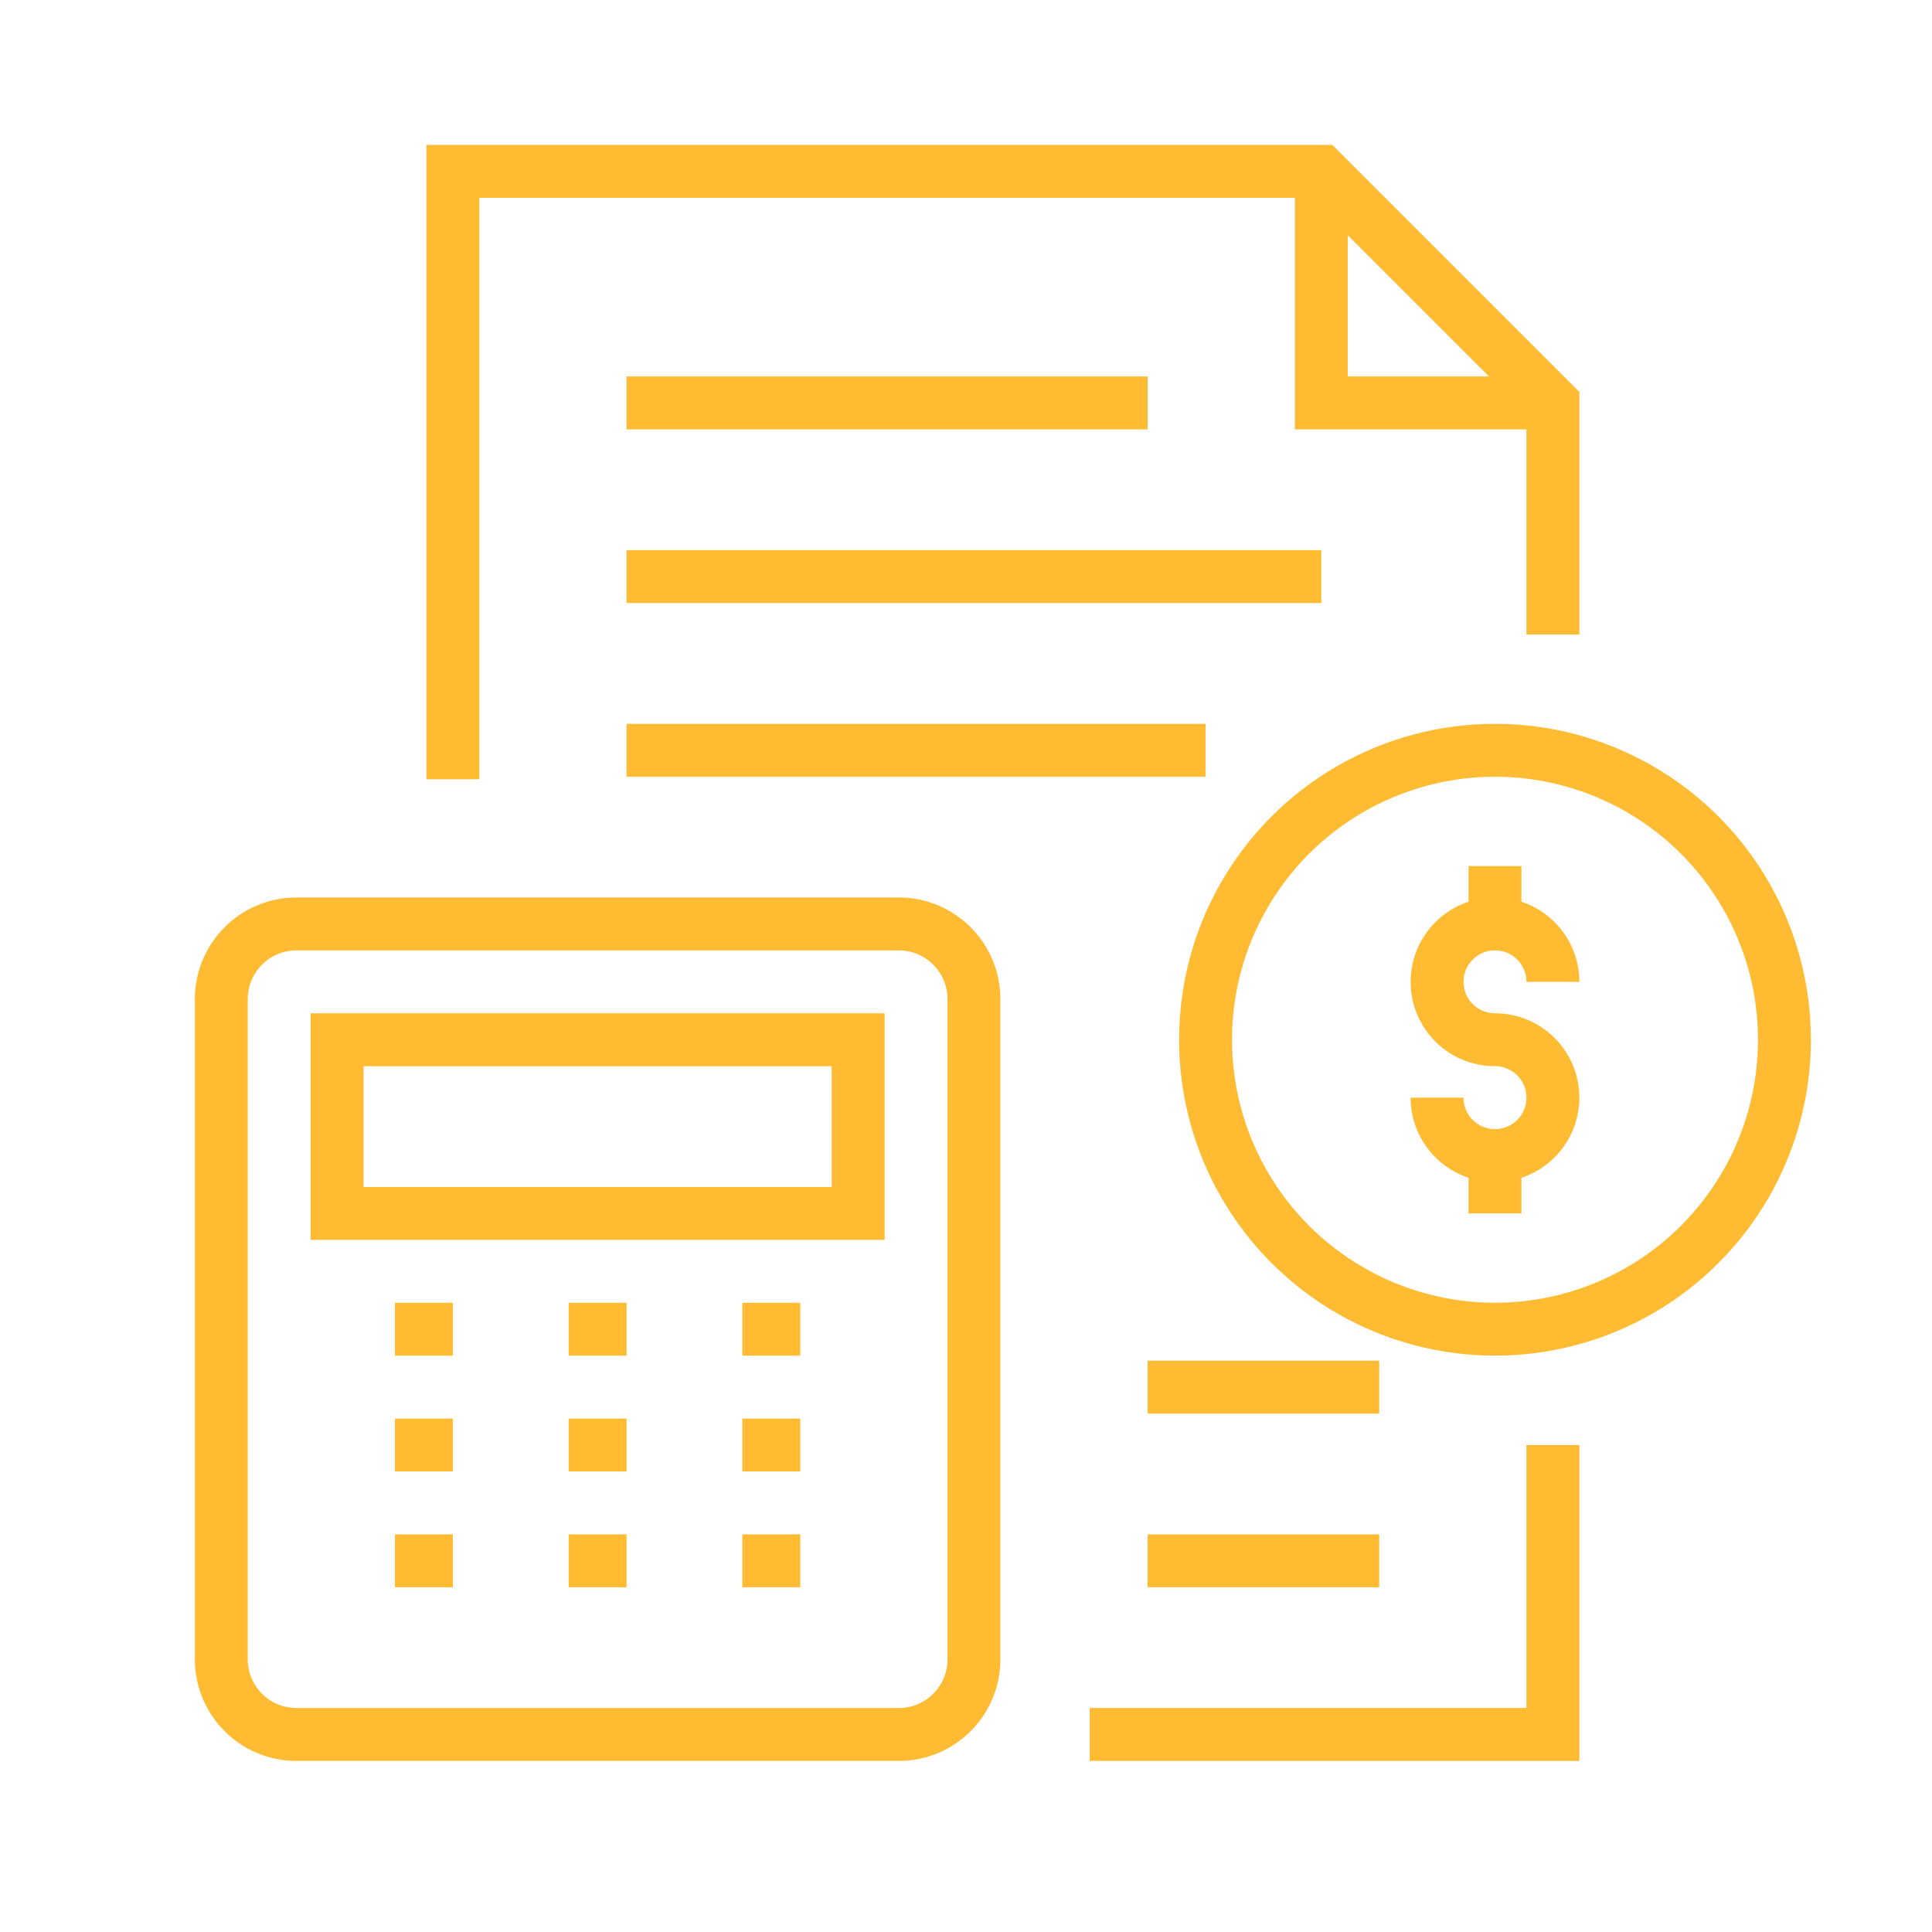 <?xml version="1.0" encoding="utf-8"?>
<!-- Generator: Adobe Illustrator 16.0.0, SVG Export Plug-In . SVG Version: 6.00 Build 0)  -->
<!DOCTYPE svg PUBLIC "-//W3C//DTD SVG 1.1//EN" "http://www.w3.org/Graphics/SVG/1.1/DTD/svg11.dtd">
<svg version="1.1" id="Calque_1" xmlns="http://www.w3.org/2000/svg" xmlns:xlink="http://www.w3.org/1999/xlink" x="0px" y="0px"
	 width="84px" height="84px" viewBox="0 0 84 84" enable-background="new 0 0 84 84" xml:space="preserve">
<path fill="none" stroke="#FFBB32" stroke-width="2" stroke-miterlimit="10" d="M-76.602,46.325h27.181
	c-4.508,0-8.164-3.656-8.164-8.165l-0.001-38.1v-12.554v-1.31c0-4.509-3.655-8.165-8.163-8.165h-47.89
	c4.509,0,8.161,3.656,8.161,8.165v25.911"/>
<path fill="none" stroke="#FFBB32" stroke-width="2" stroke-miterlimit="10" d="M-49.421,46.325c4.508,0,8.163-3.656,8.163-8.165
	v-4.897h-16.327"/>
<path fill="none" stroke="#FFBB32" stroke-width="2" stroke-miterlimit="10" d="M-116.559,31.817c0,3.81,3.181,6.388,7.104,6.388
	s7.105-2.578,7.105-6.388H-116.559z"/>
<polyline fill="none" stroke="#FFBB32" stroke-width="2" stroke-miterlimit="10" points="-103.983,31.817 -109.455,20.889 
	-114.926,31.817 "/>
<line fill="none" stroke="#FFBB32" stroke-width="2" stroke-miterlimit="10" x1="-102.341" y1="41.43" x2="-88.753" y2="41.43"/>
<line fill="none" stroke="#FFBB32" stroke-width="2" stroke-miterlimit="10" x1="-95.547" y1="41.43" x2="-95.547" y2="12.708"/>
<path fill="none" stroke="#FFBB32" stroke-width="2" stroke-miterlimit="10" d="M-112.479,19.903
	c6.981,4.528,9.671-8.347,16.932-2.441"/>
<line fill="none" stroke="#FFBB32" stroke-width="2" stroke-miterlimit="10" x1="-108.236" y1="46.325" x2="-82.859" y2="46.325"/>
<path fill="none" stroke="#FFBB32" stroke-width="2" stroke-miterlimit="10" d="M-74.536,31.817c0,3.81-3.181,6.388-7.105,6.388
	c-3.924,0-7.105-2.578-7.105-6.388H-74.536z"/>
<polyline fill="none" stroke="#FFBB32" stroke-width="2" stroke-miterlimit="10" points="-87.113,31.817 -81.64,20.889 
	-76.17,31.817 "/>
<path fill="none" stroke="#FFBB32" stroke-width="2" stroke-miterlimit="10" d="M-78.615,19.903
	c-6.984,4.528-9.673-8.347-16.933-2.441"/>
<line fill="none" stroke="#FFBB32" stroke-width="2" stroke-miterlimit="10" x1="-97.092" y1="-10.36" x2="-65.969" y2="-10.36"/>
<line fill="none" stroke="#FFBB32" stroke-width="2" stroke-miterlimit="10" x1="-97.092" y1="2.127" x2="-79.456" y2="2.127"/>
<line fill="none" stroke="#FFBB32" stroke-width="2" stroke-miterlimit="10" x1="-97.092" y1="-4.118" x2="-65.969" y2="-4.118"/>
<g>
	<g>
		<path fill="#FFBB32" d="M126.119,32.92c-0.268,0-0.535-0.101-0.738-0.306c-0.406-0.406-0.406-1.068,0-1.477l10.258-10.257
			c0.345-0.345,0.883-0.405,1.297-0.143l4.486,2.851l10.267-9.297c0.376-0.34,0.942-0.361,1.341-0.051l5.807,4.525l8.783-9.947
			c0.326-0.371,0.868-0.46,1.299-0.217l7.321,4.169l14.11-13.837c0.412-0.402,1.073-0.397,1.477,0.014
			c0.402,0.412,0.396,1.072-0.015,1.477l-14.675,14.389c-0.333,0.327-0.842,0.393-1.246,0.162l-7.27-4.14l-8.869,10.049
			c-0.365,0.413-0.989,0.472-1.424,0.132l-5.89-4.59l-10.205,9.242c-0.349,0.316-0.864,0.359-1.261,0.108l-4.451-2.829l-9.665,9.665
			C126.652,32.819,126.384,32.92,126.119,32.92z"/>
		<path fill="#FFBB32" d="M191.08,7.134c-0.576,0-1.043-0.467-1.043-1.043V0.724h-5.367c-0.576,0-1.043-0.468-1.043-1.044
			c0-0.577,0.467-1.044,1.043-1.044h6.41c0.576,0,1.043,0.467,1.043,1.044v6.411C192.123,6.667,191.656,7.134,191.08,7.134z"/>
		<path fill="#FFBB32" d="M126.119,40.448c-0.578,0-1.044-0.467-1.044-1.043v-3.682c0-0.576,0.466-1.045,1.044-1.045
			c0.575,0,1.043,0.469,1.043,1.045v3.682C127.162,39.981,126.694,40.448,126.119,40.448z"/>
		<path fill="#FFBB32" d="M131.104,40.448c-0.576,0-1.043-0.467-1.043-1.043v-5.678c0-0.576,0.467-1.041,1.043-1.041
			s1.045,0.465,1.045,1.041v5.678C132.147,39.981,131.68,40.448,131.104,40.448z"/>
		<path fill="#FFBB32" d="M136.09,40.448c-0.576,0-1.043-0.467-1.043-1.043V29.027c0-0.575,0.467-1.043,1.043-1.043
			s1.044,0.468,1.044,1.043v10.378C137.134,39.981,136.666,40.448,136.09,40.448z"/>
		<path fill="#FFBB32" d="M141.076,40.448c-0.576,0-1.044-0.467-1.044-1.043V29.027c0-0.575,0.468-1.043,1.044-1.043
			s1.045,0.468,1.045,1.043v10.378C142.121,39.981,141.652,40.448,141.076,40.448z"/>
		<path fill="#FFBB32" d="M146.063,40.448c-0.576,0-1.044-0.467-1.044-1.043V26.892c0-0.576,0.468-1.045,1.044-1.045
			s1.045,0.469,1.045,1.045v12.514C147.107,39.981,146.639,40.448,146.063,40.448z"/>
		<path fill="#FFBB32" d="M151.049,40.448c-0.576,0-1.044-0.467-1.044-1.043V22.902c0-0.578,0.469-1.044,1.044-1.044
			c0.576,0,1.043,0.466,1.043,1.044v16.503C152.092,39.981,151.625,40.448,151.049,40.448z"/>
		<path fill="#FFBB32" d="M156.036,40.448c-0.576,0-1.044-0.467-1.044-1.043V24.326c0-0.575,0.468-1.043,1.044-1.043
			c0.575,0,1.042,0.468,1.042,1.043v15.079C157.078,39.981,156.611,40.448,156.036,40.448z"/>
		<path fill="#FFBB32" d="M161.021,40.448c-0.576,0-1.043-0.467-1.043-1.043V24.326c0-0.575,0.467-1.043,1.043-1.043
			c0.574,0,1.043,0.468,1.043,1.043v15.079C162.064,39.981,161.598,40.448,161.021,40.448z"/>
		<path fill="#FFBB32" d="M166.008,40.448c-0.576,0-1.043-0.467-1.043-1.043V19.481c0-0.576,0.467-1.042,1.043-1.042
			s1.043,0.466,1.043,1.042v19.924C167.051,39.981,166.584,40.448,166.008,40.448z"/>
		<path fill="#FFBB32" d="M170.993,40.448c-0.576,0-1.042-0.467-1.042-1.043V16.349c0-0.577,0.466-1.045,1.042-1.045
			s1.043,0.468,1.043,1.045v23.057C172.036,39.981,171.569,40.448,170.993,40.448z"/>
		<path fill="#FFBB32" d="M175.979,40.448c-0.576,0-1.044-0.467-1.044-1.043V18.911c0-0.576,0.468-1.042,1.044-1.042
			c0.575,0,1.043,0.466,1.043,1.042v20.494C177.022,39.981,176.555,40.448,175.979,40.448z"/>
		<path fill="#FFBB32" d="M180.965,40.448c-0.576,0-1.043-0.467-1.043-1.043V16.349c0-0.577,0.467-1.045,1.043-1.045
			c0.577,0,1.045,0.468,1.045,1.045v23.057C182.01,39.981,181.542,40.448,180.965,40.448z"/>
		<path fill="#FFBB32" d="M185.952,40.448c-0.575,0-1.044-0.467-1.044-1.043v-27.9c0-0.576,0.469-1.043,1.044-1.043
			c0.576,0,1.044,0.467,1.044,1.043v27.9C186.996,39.981,186.528,40.448,185.952,40.448z"/>
		<path fill="#FFBB32" d="M190.939,40.448c-0.578,0-1.045-0.467-1.045-1.043v-27.9c0-0.576,0.467-1.043,1.045-1.043
			c0.575,0,1.041,0.467,1.041,1.043v27.9C191.98,39.981,191.515,40.448,190.939,40.448z"/>
	</g>
	<g>
		<path fill="#FFBB32" d="M175.918,9.104c-0.576,0-1.043-0.467-1.043-1.044v-34.55h-26.64v1.582c0,0.577-0.468,1.043-1.042,1.043
			c-0.578,0-1.044-0.467-1.044-1.043v-2.625c0-0.577,0.466-1.043,1.044-1.043h28.725c0.576,0,1.044,0.467,1.044,1.043V8.06
			C176.962,8.638,176.494,9.104,175.918,9.104z"/>
		<path fill="#FFBB32" d="M170.75,6.601c-0.576,0-1.044-0.467-1.044-1.043v-26.051h-9.778c-0.576,0-1.042-0.468-1.042-1.044
			c0-0.577,0.466-1.043,1.042-1.043h10.822c0.576,0,1.043,0.467,1.043,1.043V5.557C171.793,6.134,171.326,6.601,170.75,6.601z"/>
		<path fill="#FFBB32" d="M170.75-12.245h-10.822c-0.576,0-1.042-0.468-1.042-1.043c0-0.577,0.466-1.044,1.042-1.044h10.822
			c0.576,0,1.043,0.467,1.043,1.044C171.793-12.712,171.326-12.245,170.75-12.245z"/>
		<path fill="#FFBB32" d="M170.75-3.996h-10.822c-0.576,0-1.042-0.468-1.042-1.044s0.466-1.043,1.042-1.043h10.822
			c0.576,0,1.043,0.467,1.043,1.043S171.326-3.996,170.75-3.996z"/>
		<path fill="#FFBB32" d="M170.75,4.253h-10.822c-0.576,0-1.042-0.467-1.042-1.043s0.466-1.043,1.042-1.043h10.822
			c0.576,0,1.043,0.467,1.043,1.043S171.326,4.253,170.75,4.253z"/>
		<path fill="#FFBB32" d="M163.189,9.8c-0.576,0-1.044-0.467-1.044-1.043v-30.029c0-0.576,0.468-1.043,1.044-1.043
			s1.043,0.467,1.043,1.043V8.757C164.232,9.333,163.766,9.8,163.189,9.8z"/>
	</g>
	<path fill="#FFBB32" d="M144.132,17.745h-16.57c-0.575,0-1.043-0.469-1.043-1.045v-38.158c0-0.576,0.468-1.044,1.043-1.044h28.464
		c0.576,0,1.042,0.468,1.042,1.044v33.692c0,0.576-0.466,1.044-1.042,1.044s-1.043-0.468-1.043-1.044v-32.649h-26.378v36.072h15.527
		c0.575,0,1.044,0.469,1.044,1.043C145.176,17.276,144.707,17.745,144.132,17.745z"/>
	<path fill="#FFBB32" d="M183.568-3.972c-0.574,0-1.043-0.467-1.043-1.043v-17.487h-2.921c-0.575,0-1.042-0.467-1.042-1.043
		c0-0.576,0.467-1.042,1.042-1.042h3.966c0.574,0,1.042,0.467,1.042,1.042v18.529C184.611-4.438,184.145-3.972,183.568-3.972z"/>
	<path fill="#FFBB32" d="M150.182-12.193H133.35c-0.576,0-1.042-0.467-1.042-1.042c0-0.577,0.466-1.044,1.042-1.044h16.832
		c0.577,0,1.045,0.467,1.045,1.044C151.227-12.659,150.759-12.193,150.182-12.193z"/>
	<path fill="#FFBB32" d="M150.182-6.851H133.35c-0.576,0-1.042-0.467-1.042-1.043c0-0.577,0.466-1.043,1.042-1.043h16.832
		c0.577,0,1.045,0.467,1.045,1.043C151.227-7.318,150.759-6.851,150.182-6.851z"/>
	<path fill="#FFBB32" d="M150.182,3.832H133.35c-0.576,0-1.042-0.467-1.042-1.042c0-0.578,0.466-1.045,1.042-1.045h16.832
		c0.577,0,1.045,0.467,1.045,1.045C151.227,3.366,150.759,3.832,150.182,3.832z"/>
	<path fill="#FFBB32" d="M150.182-1.509H133.35c-0.576,0-1.042-0.469-1.042-1.044c0-0.576,0.466-1.044,1.042-1.044h16.832
		c0.577,0,1.045,0.468,1.045,1.044C151.227-1.976,150.759-1.509,150.182-1.509z"/>
	<path fill="#FFBB32" d="M139.896,9.174h-6.545c-0.577,0-1.043-0.468-1.043-1.042c0-0.577,0.466-1.045,1.043-1.045h6.545
		c0.578,0,1.043,0.468,1.043,1.045C140.939,8.706,140.473,9.174,139.896,9.174z"/>
</g>
<g>
	<path fill="none" stroke="#FFBB32" stroke-width="2.3" stroke-miterlimit="10" d="M39.077,75.412H12.89
		c-1.806,0-3.268-1.462-3.268-3.267V43.439c0-1.805,1.462-3.268,3.268-3.268h26.187c1.806,0,3.268,1.463,3.268,3.268v28.706
		C42.345,73.95,40.882,75.412,39.077,75.412z"/>
	
		<rect x="14.656" y="45.206" fill="none" stroke="#FFBB32" stroke-width="2.3" stroke-miterlimit="10" width="22.655" height="7.552"/>
	<line fill="none" stroke="#FFBB32" stroke-width="2.3" stroke-miterlimit="10" x1="19.69" y1="57.792" x2="17.173" y2="57.792"/>
	<line fill="none" stroke="#FFBB32" stroke-width="2.3" stroke-miterlimit="10" x1="24.725" y1="57.792" x2="27.242" y2="57.792"/>
	<line fill="none" stroke="#FFBB32" stroke-width="2.3" stroke-miterlimit="10" x1="32.276" y1="57.792" x2="34.793" y2="57.792"/>
	<line fill="none" stroke="#FFBB32" stroke-width="2.3" stroke-miterlimit="10" x1="19.69" y1="62.827" x2="17.173" y2="62.827"/>
	<line fill="none" stroke="#FFBB32" stroke-width="2.3" stroke-miterlimit="10" x1="24.725" y1="62.827" x2="27.242" y2="62.827"/>
	<line fill="none" stroke="#FFBB32" stroke-width="2.3" stroke-miterlimit="10" x1="32.276" y1="62.827" x2="34.793" y2="62.827"/>
	<line fill="none" stroke="#FFBB32" stroke-width="2.3" stroke-miterlimit="10" x1="19.69" y1="67.861" x2="17.173" y2="67.861"/>
	<line fill="none" stroke="#FFBB32" stroke-width="2.3" stroke-miterlimit="10" x1="24.725" y1="67.861" x2="27.242" y2="67.861"/>
	<line fill="none" stroke="#FFBB32" stroke-width="2.3" stroke-miterlimit="10" x1="32.276" y1="67.861" x2="34.793" y2="67.861"/>
	<line fill="none" stroke="#FFBB32" stroke-width="2.3" stroke-miterlimit="10" x1="65" y1="37.655" x2="65" y2="40.172"/>
	<line fill="none" stroke="#FFBB32" stroke-width="2.3" stroke-miterlimit="10" x1="65" y1="52.758" x2="65" y2="50.241"/>
	<path fill="none" stroke="#FFBB32" stroke-width="2.3" stroke-miterlimit="10" d="M62.482,47.724c0,1.392,1.126,2.518,2.518,2.518
		c1.391,0,2.517-1.126,2.517-2.518S66.391,45.206,65,45.206c-1.392,0-2.518-1.125-2.518-2.517c0-1.39,1.126-2.518,2.518-2.518
		c1.391,0,2.517,1.127,2.517,2.518"/>
	<circle fill="none" stroke="#FFBB32" stroke-width="2.3" stroke-miterlimit="10" cx="65" cy="45.206" r="12.585"/>
	<polyline fill="none" stroke="#FFBB32" stroke-width="2.3" stroke-miterlimit="10" points="19.69,33.879 19.69,7.449 57.448,7.449 
		67.517,17.518 67.517,27.586 	"/>
	<polyline fill="none" stroke="#FFBB32" stroke-width="2.3" stroke-miterlimit="10" points="67.517,62.827 67.517,75.412 
		47.379,75.412 	"/>
	<polyline fill="none" stroke="#FFBB32" stroke-width="2.3" stroke-miterlimit="10" points="57.448,7.449 57.448,17.518 
		67.517,17.518 	"/>
	<line fill="none" stroke="#FFBB32" stroke-width="2.3" stroke-miterlimit="10" x1="27.242" y1="17.518" x2="49.896" y2="17.518"/>
	<line fill="none" stroke="#FFBB32" stroke-width="2.3" stroke-miterlimit="10" x1="27.242" y1="25.069" x2="57.448" y2="25.069"/>
	<line fill="none" stroke="#FFBB32" stroke-width="2.3" stroke-miterlimit="10" x1="27.242" y1="32.621" x2="52.414" y2="32.621"/>
	<line fill="none" stroke="#FFBB32" stroke-width="2.3" stroke-miterlimit="10" x1="49.896" y1="67.861" x2="59.965" y2="67.861"/>
	<line fill="none" stroke="#FFBB32" stroke-width="2.3" stroke-miterlimit="10" x1="59.965" y1="60.31" x2="49.896" y2="60.31"/>
</g>
<g>
	<path fill="none" stroke="#FFBB32" stroke-width="2.3" stroke-miterlimit="10" d="M40.443,172.99h-29.58
		c-1.72,0-3.113-1.393-3.113-3.113v-57.6c0-1.72,1.394-3.113,3.113-3.113h6.227"/>
	<path fill="none" stroke="#FFBB32" stroke-width="2.3" stroke-miterlimit="10" d="M54.452,109.164h6.229
		c1.719,0,3.113,1.394,3.113,3.113v10.896"/>
	<polyline fill="none" stroke="#FFBB32" stroke-width="2.3" stroke-miterlimit="10" points="40.443,166.764 13.977,166.764 
		13.977,115.392 17.09,115.392 	"/>
	<polyline fill="none" stroke="#FFBB32" stroke-width="2.3" stroke-miterlimit="10" points="54.452,115.392 57.566,115.392 
		57.566,123.175 	"/>
	<path fill="none" stroke="#FFBB32" stroke-width="2.3" stroke-miterlimit="10" d="M46.67,107.606h-4.672
		c0-3.438-2.787-6.227-6.226-6.227c-3.439,0-6.228,2.789-6.228,6.227h-4.67c-2.58,0-4.67,2.091-4.67,4.671v4.67H51.34v-4.67
		C51.34,109.697,49.25,107.606,46.67,107.606z"/>
	
		<line fill="none" stroke="#FFBB32" stroke-width="2.3" stroke-miterlimit="10" x1="35.772" y1="106.049" x2="35.772" y2="109.164"/>
	<polyline fill="none" stroke="#FFBB32" stroke-width="2.3" stroke-miterlimit="10" points="23.317,130.958 26.432,134.072 
		32.658,127.846 	"/>
	<polyline fill="none" stroke="#FFBB32" stroke-width="2.3" stroke-miterlimit="10" points="23.317,141.857 26.432,144.971 
		32.658,138.742 	"/>
	<polyline fill="none" stroke="#FFBB32" stroke-width="2.3" stroke-miterlimit="10" points="23.317,152.752 26.432,155.867 
		32.658,149.641 	"/>
	<polyline fill="none" stroke="#FFBB32" stroke-width="2.3" stroke-miterlimit="10" points="60.682,143.414 60.682,146.525 
		66.908,152.752 63.795,155.867 63.795,160.537 	"/>
	<path fill="none" stroke="#FFBB32" stroke-width="2.3" stroke-miterlimit="10" d="M62.238,134.072l6.228,6.227v1.559l-1.557,3.113
		l-3.114-1.557h-4.671c-1.649,0-3.112-1.467-3.112-3.115v-1.557"/>
	
		<line fill="none" stroke="#FFBB32" stroke-width="2.3" stroke-miterlimit="10" x1="48.227" y1="166.764" x2="56.012" y2="166.764"/>
	
		<line fill="none" stroke="#FFBB32" stroke-width="2.3" stroke-miterlimit="10" x1="60.682" y1="166.764" x2="66.908" y2="166.764"/>
	<path fill="none" stroke="#FFBB32" stroke-width="2.3" stroke-miterlimit="10" d="M56.012,160.537h-6.229
		c-0.86,0-1.557,0.697-1.557,1.557v4.67H46.67c-0.861,0-1.557,0.695-1.557,1.557v4.67h24.908v-4.67c0-0.861-0.695-1.557-1.556-1.557
		h-1.557v-4.67c0-0.859-0.696-1.557-1.558-1.557h-4.668"/>
	<path fill="none" stroke="#FFBB32" stroke-width="2.3" stroke-miterlimit="10" d="M51.34,160.537v-10.896l-3.113-3.115v-7.783
		c0-6.02,4.879-10.896,10.896-10.896c3.482,0,6.58,1.629,8.574,4.168"/>
</g>
<g>
	<path fill="#FFBB32" d="M126.293,118.434c-4.031,0-7.309-3.279-7.309-7.309v-6.09c0-4.031,3.277-7.309,7.309-7.309
		c4.029,0,7.308,3.277,7.308,7.309v6.09C133.601,115.154,130.322,118.434,126.293,118.434z M126.293,100.162
		c-2.688,0-4.873,2.186-4.873,4.873v6.09c0,2.688,2.186,4.871,4.873,4.871c2.687,0,4.871-2.184,4.871-4.871v-6.09
		C131.164,102.348,128.979,100.162,126.293,100.162z"/>
	<rect x="125.074" y="117.215" fill="#FFBB32" width="2.436" height="4.871"/>
	<path fill="#FFBB32" d="M179.886,118.434c-4.03,0-7.309-3.279-7.309-7.309v-6.09c0-4.031,3.278-7.309,7.309-7.309
		c4.029,0,7.308,3.277,7.308,7.309v6.09C187.193,115.154,183.915,118.434,179.886,118.434z M179.886,100.162
		c-2.688,0-4.873,2.186-4.873,4.873v6.09c0,2.688,2.186,4.871,4.873,4.871c2.687,0,4.872-2.184,4.872-4.871v-6.09
		C184.758,102.348,182.572,100.162,179.886,100.162z"/>
	<rect x="178.667" y="117.215" fill="#FFBB32" width="2.436" height="4.871"/>
	<rect x="117.766" y="120.869" fill="#FFBB32" width="2.438" height="2.436"/>
	<rect x="122.639" y="120.869" fill="#FFBB32" width="65.773" height="2.436"/>
	<rect x="139.69" y="125.742" fill="#FFBB32" width="19.488" height="2.436"/>
	<rect x="161.615" y="125.742" fill="#FFBB32" width="2.436" height="2.436"/>
	<path fill="#FFBB32" d="M183.539,99.453h-2.437V69.712h-8.525v-2.437h8.525c1.343,0,2.437,1.094,2.437,2.437V99.453z"/>
	<path fill="#FFBB32" d="M151.871,113.561h-2.437V69.712c0-1.343,1.093-2.437,2.437-2.437h9.744v2.437h-9.744V113.561z"/>
	<rect x="149.435" y="115.996" fill="#FFBB32" width="2.437" height="2.438"/>
	<path fill="#FFBB32" d="M176.231,84.328h-19.488c-1.343,0-2.437-1.094-2.437-2.436v-6.09c0-1.344,1.094-2.438,2.437-2.438h9.744
		v2.438h-9.744v6.09h19.488v-6.09h-2.437v-2.438h2.437c1.342,0,2.436,1.094,2.436,2.438v6.09
		C178.667,83.234,177.573,84.328,176.231,84.328z"/>
	<path fill="#FFBB32" d="M162.833,97.727h-6.09c-1.343,0-2.437-1.094-2.437-2.436v-6.092c0-1.342,1.094-2.436,2.437-2.436h19.488
		c1.342,0,2.436,1.094,2.436,2.436v6.092h-2.436v-6.092h-19.488v6.092h6.09V97.727z"/>
	<path fill="#FFBB32" d="M170.142,111.125h-13.398c-1.343,0-2.437-1.094-2.437-2.436v-6.09c0-1.344,1.094-2.438,2.437-2.438h13.398
		v2.438h-13.398v6.09h13.398V111.125z"/>
	<rect x="165.269" y="95.291" fill="#FFBB32" width="2.438" height="2.436"/>
	<rect x="168.923" y="73.365" fill="#FFBB32" width="2.436" height="2.438"/>
	<path fill="#FFBB32" d="M178.667,68.494h-2.436v-6.09h-19.488v6.09h-2.437v-6.09c0-1.344,1.094-2.437,2.437-2.437h19.488
		c1.342,0,2.436,1.093,2.436,2.437V68.494z"/>
	<rect x="164.051" y="67.275" fill="#FFBB32" width="2.437" height="2.437"/>
	<rect x="129.947" y="114.779" fill="#FFBB32" width="2.436" height="7.307"/>
	<path fill="#FFBB32" d="M132.383,101.381h-2.436V90.882c0-0.901,0.494-1.726,1.29-2.149l18.844-10.037l1.144,2.151l-18.842,10.035
		V101.381z"/>
	<rect x="134.818" y="94.072" fill="#FFBB32" width="2.436" height="6.09"/>
	<rect x="139.69" y="94.072" fill="#FFBB32" width="2.437" height="6.09"/>
	<rect x="144.563" y="94.072" fill="#FFBB32" width="2.437" height="6.09"/>
	<rect x="139.69" y="105.035" fill="#FFBB32" width="2.437" height="6.09"/>
	<rect x="144.563" y="105.035" fill="#FFBB32" width="2.437" height="6.09"/>
	<path fill="#FFBB32" d="M131.164,81.893c-6.045,0-10.961-4.918-10.961-10.963s4.916-10.962,10.961-10.962
		c0.361,0,0.715,0.021,1.067,0.054l2.485,0.234l-1.715,1.814c-1.186,1.253-1.838,2.885-1.838,4.597c0,3.692,3.006,6.698,6.699,6.698
		c0.705,0,1.411-0.113,2.096-0.34l2.359-0.776l-0.83,2.341C139.939,78.958,135.791,81.893,131.164,81.893z M129.725,62.525
		c-4.02,0.686-7.086,4.193-7.086,8.404c0,4.701,3.825,8.526,8.525,8.526c2.824,0,5.422-1.408,6.99-3.659
		c-5.131,0.188-9.426-3.996-9.426-9.13C128.729,65.211,129.073,63.797,129.725,62.525z"/>
</g>
</svg>
